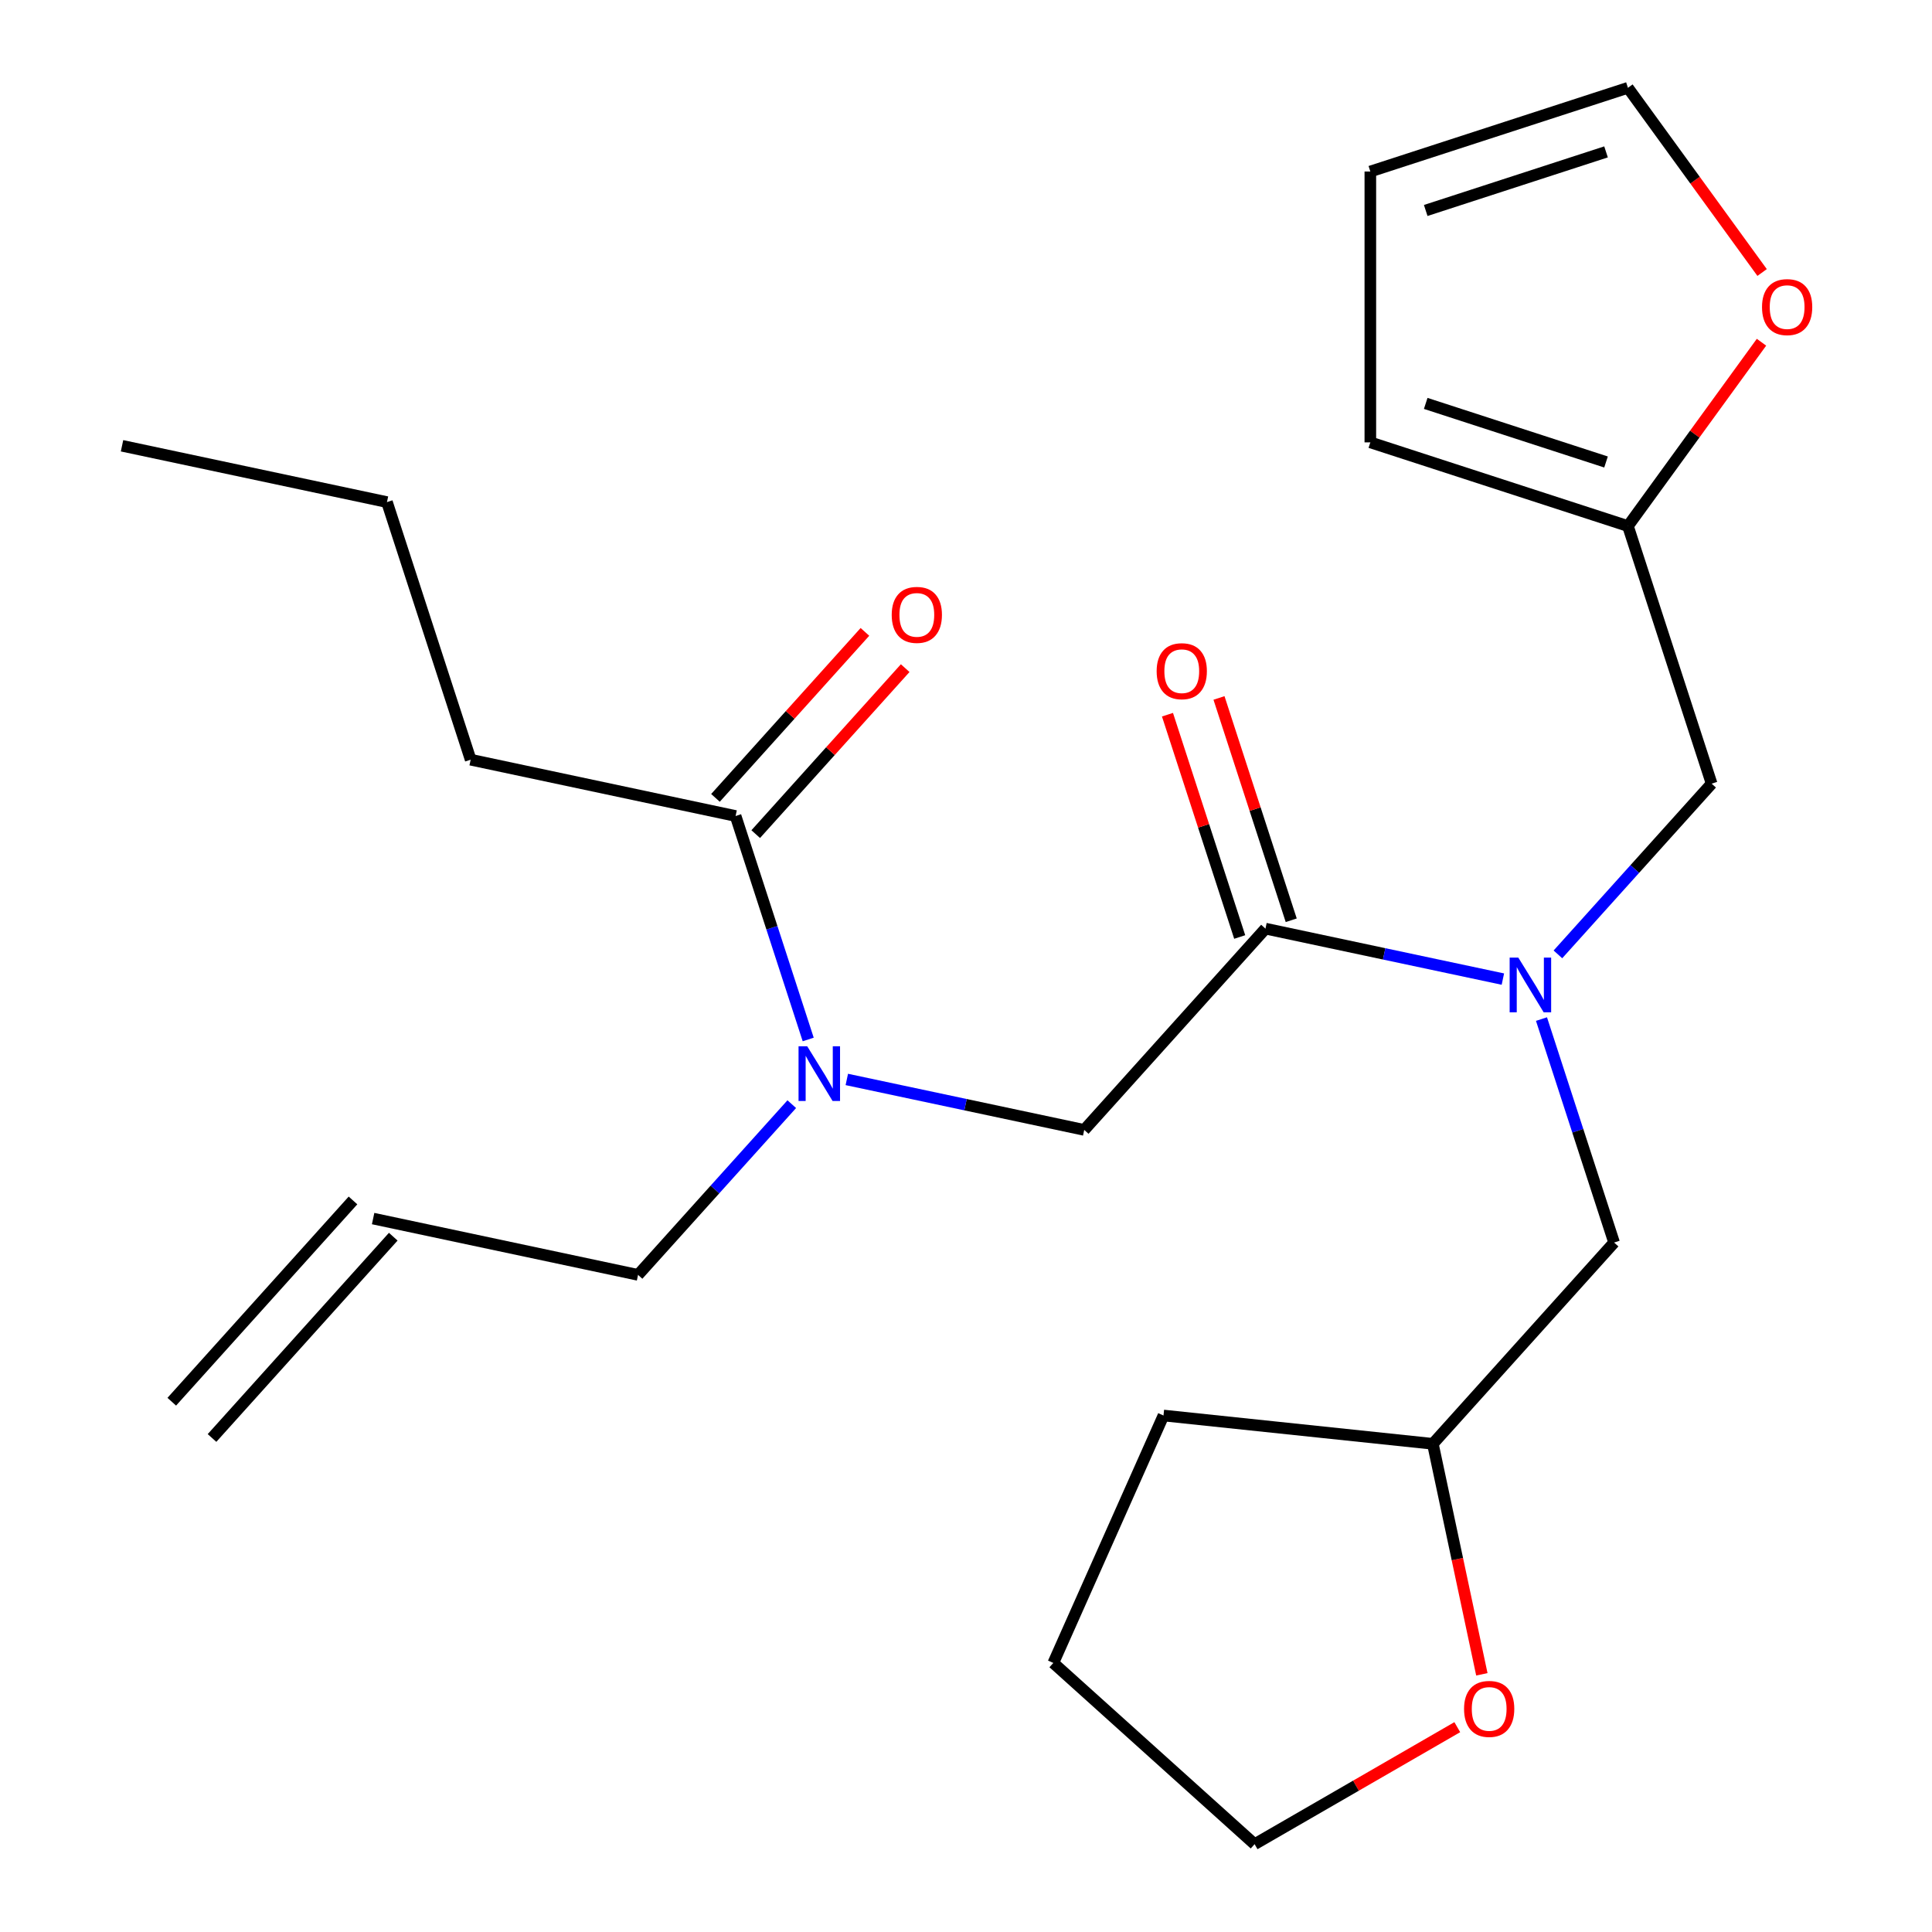 <?xml version='1.0' encoding='iso-8859-1'?>
<svg version='1.1' baseProfile='full'
              xmlns='http://www.w3.org/2000/svg'
                      xmlns:rdkit='http://www.rdkit.org/xml'
                      xmlns:xlink='http://www.w3.org/1999/xlink'
                  xml:space='preserve'
width='1000px' height='1000px' viewBox='0 0 1000 1000'>
<!-- END OF HEADER -->
<rect style='opacity:1.0;fill:#FFFFFF;stroke:none' width='1000' height='1000' x='0' y='0'> </rect>
<path class='bond-0' d='M 243.614,393.215 L 200.292,259.884' style='fill:none;fill-rule:evenodd;stroke:#000000;stroke-width:6px;stroke-linecap:butt;stroke-linejoin:miter;stroke-opacity:1' />
<path class='bond-1' d='M 243.614,393.215 L 380.743,422.362' style='fill:none;fill-rule:evenodd;stroke:#000000;stroke-width:6px;stroke-linecap:butt;stroke-linejoin:miter;stroke-opacity:1' />
<path class='bond-2' d='M 655.001,480.658 L 716.443,493.718' style='fill:none;fill-rule:evenodd;stroke:#000000;stroke-width:6px;stroke-linecap:butt;stroke-linejoin:miter;stroke-opacity:1' />
<path class='bond-2' d='M 716.443,493.718 L 777.886,506.778' style='fill:none;fill-rule:evenodd;stroke:#0000FF;stroke-width:6px;stroke-linecap:butt;stroke-linejoin:miter;stroke-opacity:1' />
<path class='bond-3' d='M 655.001,480.658 L 561.194,584.841' style='fill:none;fill-rule:evenodd;stroke:#000000;stroke-width:6px;stroke-linecap:butt;stroke-linejoin:miter;stroke-opacity:1' />
<path class='bond-4' d='M 668.334,476.326 L 649.641,418.792' style='fill:none;fill-rule:evenodd;stroke:#000000;stroke-width:6px;stroke-linecap:butt;stroke-linejoin:miter;stroke-opacity:1' />
<path class='bond-4' d='M 649.641,418.792 L 630.947,361.259' style='fill:none;fill-rule:evenodd;stroke:#FF0000;stroke-width:6px;stroke-linecap:butt;stroke-linejoin:miter;stroke-opacity:1' />
<path class='bond-4' d='M 641.668,484.99 L 622.975,427.457' style='fill:none;fill-rule:evenodd;stroke:#000000;stroke-width:6px;stroke-linecap:butt;stroke-linejoin:miter;stroke-opacity:1' />
<path class='bond-4' d='M 622.975,427.457 L 604.281,369.924' style='fill:none;fill-rule:evenodd;stroke:#FF0000;stroke-width:6px;stroke-linecap:butt;stroke-linejoin:miter;stroke-opacity:1' />
<path class='bond-5' d='M 561.194,584.841 L 499.752,571.781' style='fill:none;fill-rule:evenodd;stroke:#000000;stroke-width:6px;stroke-linecap:butt;stroke-linejoin:miter;stroke-opacity:1' />
<path class='bond-5' d='M 499.752,571.781 L 438.31,558.721' style='fill:none;fill-rule:evenodd;stroke:#0000FF;stroke-width:6px;stroke-linecap:butt;stroke-linejoin:miter;stroke-opacity:1' />
<path class='bond-6' d='M 418.325,538.029 L 399.534,480.196' style='fill:none;fill-rule:evenodd;stroke:#0000FF;stroke-width:6px;stroke-linecap:butt;stroke-linejoin:miter;stroke-opacity:1' />
<path class='bond-6' d='M 399.534,480.196 L 380.743,422.362' style='fill:none;fill-rule:evenodd;stroke:#000000;stroke-width:6px;stroke-linecap:butt;stroke-linejoin:miter;stroke-opacity:1' />
<path class='bond-7' d='M 409.82,571.514 L 370.039,615.696' style='fill:none;fill-rule:evenodd;stroke:#0000FF;stroke-width:6px;stroke-linecap:butt;stroke-linejoin:miter;stroke-opacity:1' />
<path class='bond-7' d='M 370.039,615.696 L 330.258,659.877' style='fill:none;fill-rule:evenodd;stroke:#000000;stroke-width:6px;stroke-linecap:butt;stroke-linejoin:miter;stroke-opacity:1' />
<path class='bond-8' d='M 391.161,431.743 L 429.842,388.784' style='fill:none;fill-rule:evenodd;stroke:#000000;stroke-width:6px;stroke-linecap:butt;stroke-linejoin:miter;stroke-opacity:1' />
<path class='bond-8' d='M 429.842,388.784 L 468.523,345.825' style='fill:none;fill-rule:evenodd;stroke:#FF0000;stroke-width:6px;stroke-linecap:butt;stroke-linejoin:miter;stroke-opacity:1' />
<path class='bond-8' d='M 370.325,412.982 L 409.005,370.022' style='fill:none;fill-rule:evenodd;stroke:#000000;stroke-width:6px;stroke-linecap:butt;stroke-linejoin:miter;stroke-opacity:1' />
<path class='bond-8' d='M 409.005,370.022 L 447.686,327.063' style='fill:none;fill-rule:evenodd;stroke:#FF0000;stroke-width:6px;stroke-linecap:butt;stroke-linejoin:miter;stroke-opacity:1' />
<path class='bond-9' d='M 200.292,259.884 L 63.163,230.736' style='fill:none;fill-rule:evenodd;stroke:#000000;stroke-width:6px;stroke-linecap:butt;stroke-linejoin:miter;stroke-opacity:1' />
<path class='bond-10' d='M 109.74,744.293 L 203.547,640.11' style='fill:none;fill-rule:evenodd;stroke:#000000;stroke-width:6px;stroke-linecap:butt;stroke-linejoin:miter;stroke-opacity:1' />
<path class='bond-10' d='M 88.903,725.532 L 182.71,621.349' style='fill:none;fill-rule:evenodd;stroke:#000000;stroke-width:6px;stroke-linecap:butt;stroke-linejoin:miter;stroke-opacity:1' />
<path class='bond-11' d='M 885.938,405.622 L 842.616,272.291' style='fill:none;fill-rule:evenodd;stroke:#000000;stroke-width:6px;stroke-linecap:butt;stroke-linejoin:miter;stroke-opacity:1' />
<path class='bond-12' d='M 885.938,405.622 L 846.156,449.804' style='fill:none;fill-rule:evenodd;stroke:#000000;stroke-width:6px;stroke-linecap:butt;stroke-linejoin:miter;stroke-opacity:1' />
<path class='bond-12' d='M 846.156,449.804 L 806.375,493.985' style='fill:none;fill-rule:evenodd;stroke:#0000FF;stroke-width:6px;stroke-linecap:butt;stroke-linejoin:miter;stroke-opacity:1' />
<path class='bond-13' d='M 797.87,527.47 L 816.661,585.303' style='fill:none;fill-rule:evenodd;stroke:#0000FF;stroke-width:6px;stroke-linecap:butt;stroke-linejoin:miter;stroke-opacity:1' />
<path class='bond-13' d='M 816.661,585.303 L 835.452,643.137' style='fill:none;fill-rule:evenodd;stroke:#000000;stroke-width:6px;stroke-linecap:butt;stroke-linejoin:miter;stroke-opacity:1' />
<path class='bond-14' d='M 193.129,630.729 L 330.258,659.877' style='fill:none;fill-rule:evenodd;stroke:#000000;stroke-width:6px;stroke-linecap:butt;stroke-linejoin:miter;stroke-opacity:1' />
<path class='bond-15' d='M 912.068,141.048 L 877.342,93.251' style='fill:none;fill-rule:evenodd;stroke:#FF0000;stroke-width:6px;stroke-linecap:butt;stroke-linejoin:miter;stroke-opacity:1' />
<path class='bond-15' d='M 877.342,93.251 L 842.616,45.455' style='fill:none;fill-rule:evenodd;stroke:#000000;stroke-width:6px;stroke-linecap:butt;stroke-linejoin:miter;stroke-opacity:1' />
<path class='bond-16' d='M 911.749,177.138 L 877.182,224.714' style='fill:none;fill-rule:evenodd;stroke:#FF0000;stroke-width:6px;stroke-linecap:butt;stroke-linejoin:miter;stroke-opacity:1' />
<path class='bond-16' d='M 877.182,224.714 L 842.616,272.291' style='fill:none;fill-rule:evenodd;stroke:#000000;stroke-width:6px;stroke-linecap:butt;stroke-linejoin:miter;stroke-opacity:1' />
<path class='bond-17' d='M 842.616,45.455 L 709.285,88.776' style='fill:none;fill-rule:evenodd;stroke:#000000;stroke-width:6px;stroke-linecap:butt;stroke-linejoin:miter;stroke-opacity:1' />
<path class='bond-17' d='M 831.28,78.619 L 737.949,108.944' style='fill:none;fill-rule:evenodd;stroke:#000000;stroke-width:6px;stroke-linecap:butt;stroke-linejoin:miter;stroke-opacity:1' />
<path class='bond-18' d='M 709.285,88.776 L 709.285,228.969' style='fill:none;fill-rule:evenodd;stroke:#000000;stroke-width:6px;stroke-linecap:butt;stroke-linejoin:miter;stroke-opacity:1' />
<path class='bond-19' d='M 709.285,228.969 L 842.616,272.291' style='fill:none;fill-rule:evenodd;stroke:#000000;stroke-width:6px;stroke-linecap:butt;stroke-linejoin:miter;stroke-opacity:1' />
<path class='bond-19' d='M 737.949,208.801 L 831.28,239.126' style='fill:none;fill-rule:evenodd;stroke:#000000;stroke-width:6px;stroke-linecap:butt;stroke-linejoin:miter;stroke-opacity:1' />
<path class='bond-20' d='M 767.004,866.624 L 754.325,806.972' style='fill:none;fill-rule:evenodd;stroke:#FF0000;stroke-width:6px;stroke-linecap:butt;stroke-linejoin:miter;stroke-opacity:1' />
<path class='bond-20' d='M 754.325,806.972 L 741.645,747.32' style='fill:none;fill-rule:evenodd;stroke:#000000;stroke-width:6px;stroke-linecap:butt;stroke-linejoin:miter;stroke-opacity:1' />
<path class='bond-21' d='M 754.288,893.978 L 701.835,924.262' style='fill:none;fill-rule:evenodd;stroke:#FF0000;stroke-width:6px;stroke-linecap:butt;stroke-linejoin:miter;stroke-opacity:1' />
<path class='bond-21' d='M 701.835,924.262 L 649.382,954.545' style='fill:none;fill-rule:evenodd;stroke:#000000;stroke-width:6px;stroke-linecap:butt;stroke-linejoin:miter;stroke-opacity:1' />
<path class='bond-22' d='M 741.645,747.32 L 835.452,643.137' style='fill:none;fill-rule:evenodd;stroke:#000000;stroke-width:6px;stroke-linecap:butt;stroke-linejoin:miter;stroke-opacity:1' />
<path class='bond-23' d='M 741.645,747.32 L 602.22,732.666' style='fill:none;fill-rule:evenodd;stroke:#000000;stroke-width:6px;stroke-linecap:butt;stroke-linejoin:miter;stroke-opacity:1' />
<path class='bond-24' d='M 649.382,954.545 L 545.199,860.738' style='fill:none;fill-rule:evenodd;stroke:#000000;stroke-width:6px;stroke-linecap:butt;stroke-linejoin:miter;stroke-opacity:1' />
<path class='bond-25' d='M 602.22,732.666 L 545.199,860.738' style='fill:none;fill-rule:evenodd;stroke:#000000;stroke-width:6px;stroke-linecap:butt;stroke-linejoin:miter;stroke-opacity:1' />
<path  class='atom-3' d='M 598.679 347.407
Q 598.679 340.607, 602.039 336.807
Q 605.399 333.007, 611.679 333.007
Q 617.959 333.007, 621.319 336.807
Q 624.679 340.607, 624.679 347.407
Q 624.679 354.287, 621.279 358.207
Q 617.879 362.087, 611.679 362.087
Q 605.439 362.087, 602.039 358.207
Q 598.679 354.327, 598.679 347.407
M 611.679 358.887
Q 615.999 358.887, 618.319 356.007
Q 620.679 353.087, 620.679 347.407
Q 620.679 341.847, 618.319 339.047
Q 615.999 336.207, 611.679 336.207
Q 607.359 336.207, 604.999 339.007
Q 602.679 341.807, 602.679 347.407
Q 602.679 353.127, 604.999 356.007
Q 607.359 358.887, 611.679 358.887
' fill='#FF0000'/>
<path  class='atom-4' d='M 417.805 541.534
L 427.085 556.534
Q 428.005 558.014, 429.485 560.694
Q 430.965 563.374, 431.045 563.534
L 431.045 541.534
L 434.805 541.534
L 434.805 569.854
L 430.925 569.854
L 420.965 553.454
Q 419.805 551.534, 418.565 549.334
Q 417.365 547.134, 417.005 546.454
L 417.005 569.854
L 413.325 569.854
L 413.325 541.534
L 417.805 541.534
' fill='#0000FF'/>
<path  class='atom-6' d='M 461.55 318.259
Q 461.55 311.459, 464.91 307.659
Q 468.27 303.859, 474.55 303.859
Q 480.83 303.859, 484.19 307.659
Q 487.55 311.459, 487.55 318.259
Q 487.55 325.139, 484.15 329.059
Q 480.75 332.939, 474.55 332.939
Q 468.31 332.939, 464.91 329.059
Q 461.55 325.179, 461.55 318.259
M 474.55 329.739
Q 478.87 329.739, 481.19 326.859
Q 483.55 323.939, 483.55 318.259
Q 483.55 312.699, 481.19 309.899
Q 478.87 307.059, 474.55 307.059
Q 470.23 307.059, 467.87 309.859
Q 465.55 312.659, 465.55 318.259
Q 465.55 323.979, 467.87 326.859
Q 470.23 329.739, 474.55 329.739
' fill='#FF0000'/>
<path  class='atom-11' d='M 785.87 495.646
L 795.15 510.646
Q 796.07 512.126, 797.55 514.806
Q 799.03 517.486, 799.11 517.646
L 799.11 495.646
L 802.87 495.646
L 802.87 523.966
L 798.99 523.966
L 789.03 507.566
Q 787.87 505.646, 786.63 503.446
Q 785.43 501.246, 785.07 500.566
L 785.07 523.966
L 781.39 523.966
L 781.39 495.646
L 785.87 495.646
' fill='#0000FF'/>
<path  class='atom-14' d='M 912.019 158.953
Q 912.019 152.153, 915.379 148.353
Q 918.739 144.553, 925.019 144.553
Q 931.299 144.553, 934.659 148.353
Q 938.019 152.153, 938.019 158.953
Q 938.019 165.833, 934.619 169.753
Q 931.219 173.633, 925.019 173.633
Q 918.779 173.633, 915.379 169.753
Q 912.019 165.873, 912.019 158.953
M 925.019 170.433
Q 929.339 170.433, 931.659 167.553
Q 934.019 164.633, 934.019 158.953
Q 934.019 153.393, 931.659 150.593
Q 929.339 147.753, 925.019 147.753
Q 920.699 147.753, 918.339 150.553
Q 916.019 153.353, 916.019 158.953
Q 916.019 164.673, 918.339 167.553
Q 920.699 170.433, 925.019 170.433
' fill='#FF0000'/>
<path  class='atom-19' d='M 757.793 884.529
Q 757.793 877.729, 761.153 873.929
Q 764.513 870.129, 770.793 870.129
Q 777.073 870.129, 780.433 873.929
Q 783.793 877.729, 783.793 884.529
Q 783.793 891.409, 780.393 895.329
Q 776.993 899.209, 770.793 899.209
Q 764.553 899.209, 761.153 895.329
Q 757.793 891.449, 757.793 884.529
M 770.793 896.009
Q 775.113 896.009, 777.433 893.129
Q 779.793 890.209, 779.793 884.529
Q 779.793 878.969, 777.433 876.169
Q 775.113 873.329, 770.793 873.329
Q 766.473 873.329, 764.113 876.129
Q 761.793 878.929, 761.793 884.529
Q 761.793 890.249, 764.113 893.129
Q 766.473 896.009, 770.793 896.009
' fill='#FF0000'/>
</svg>
